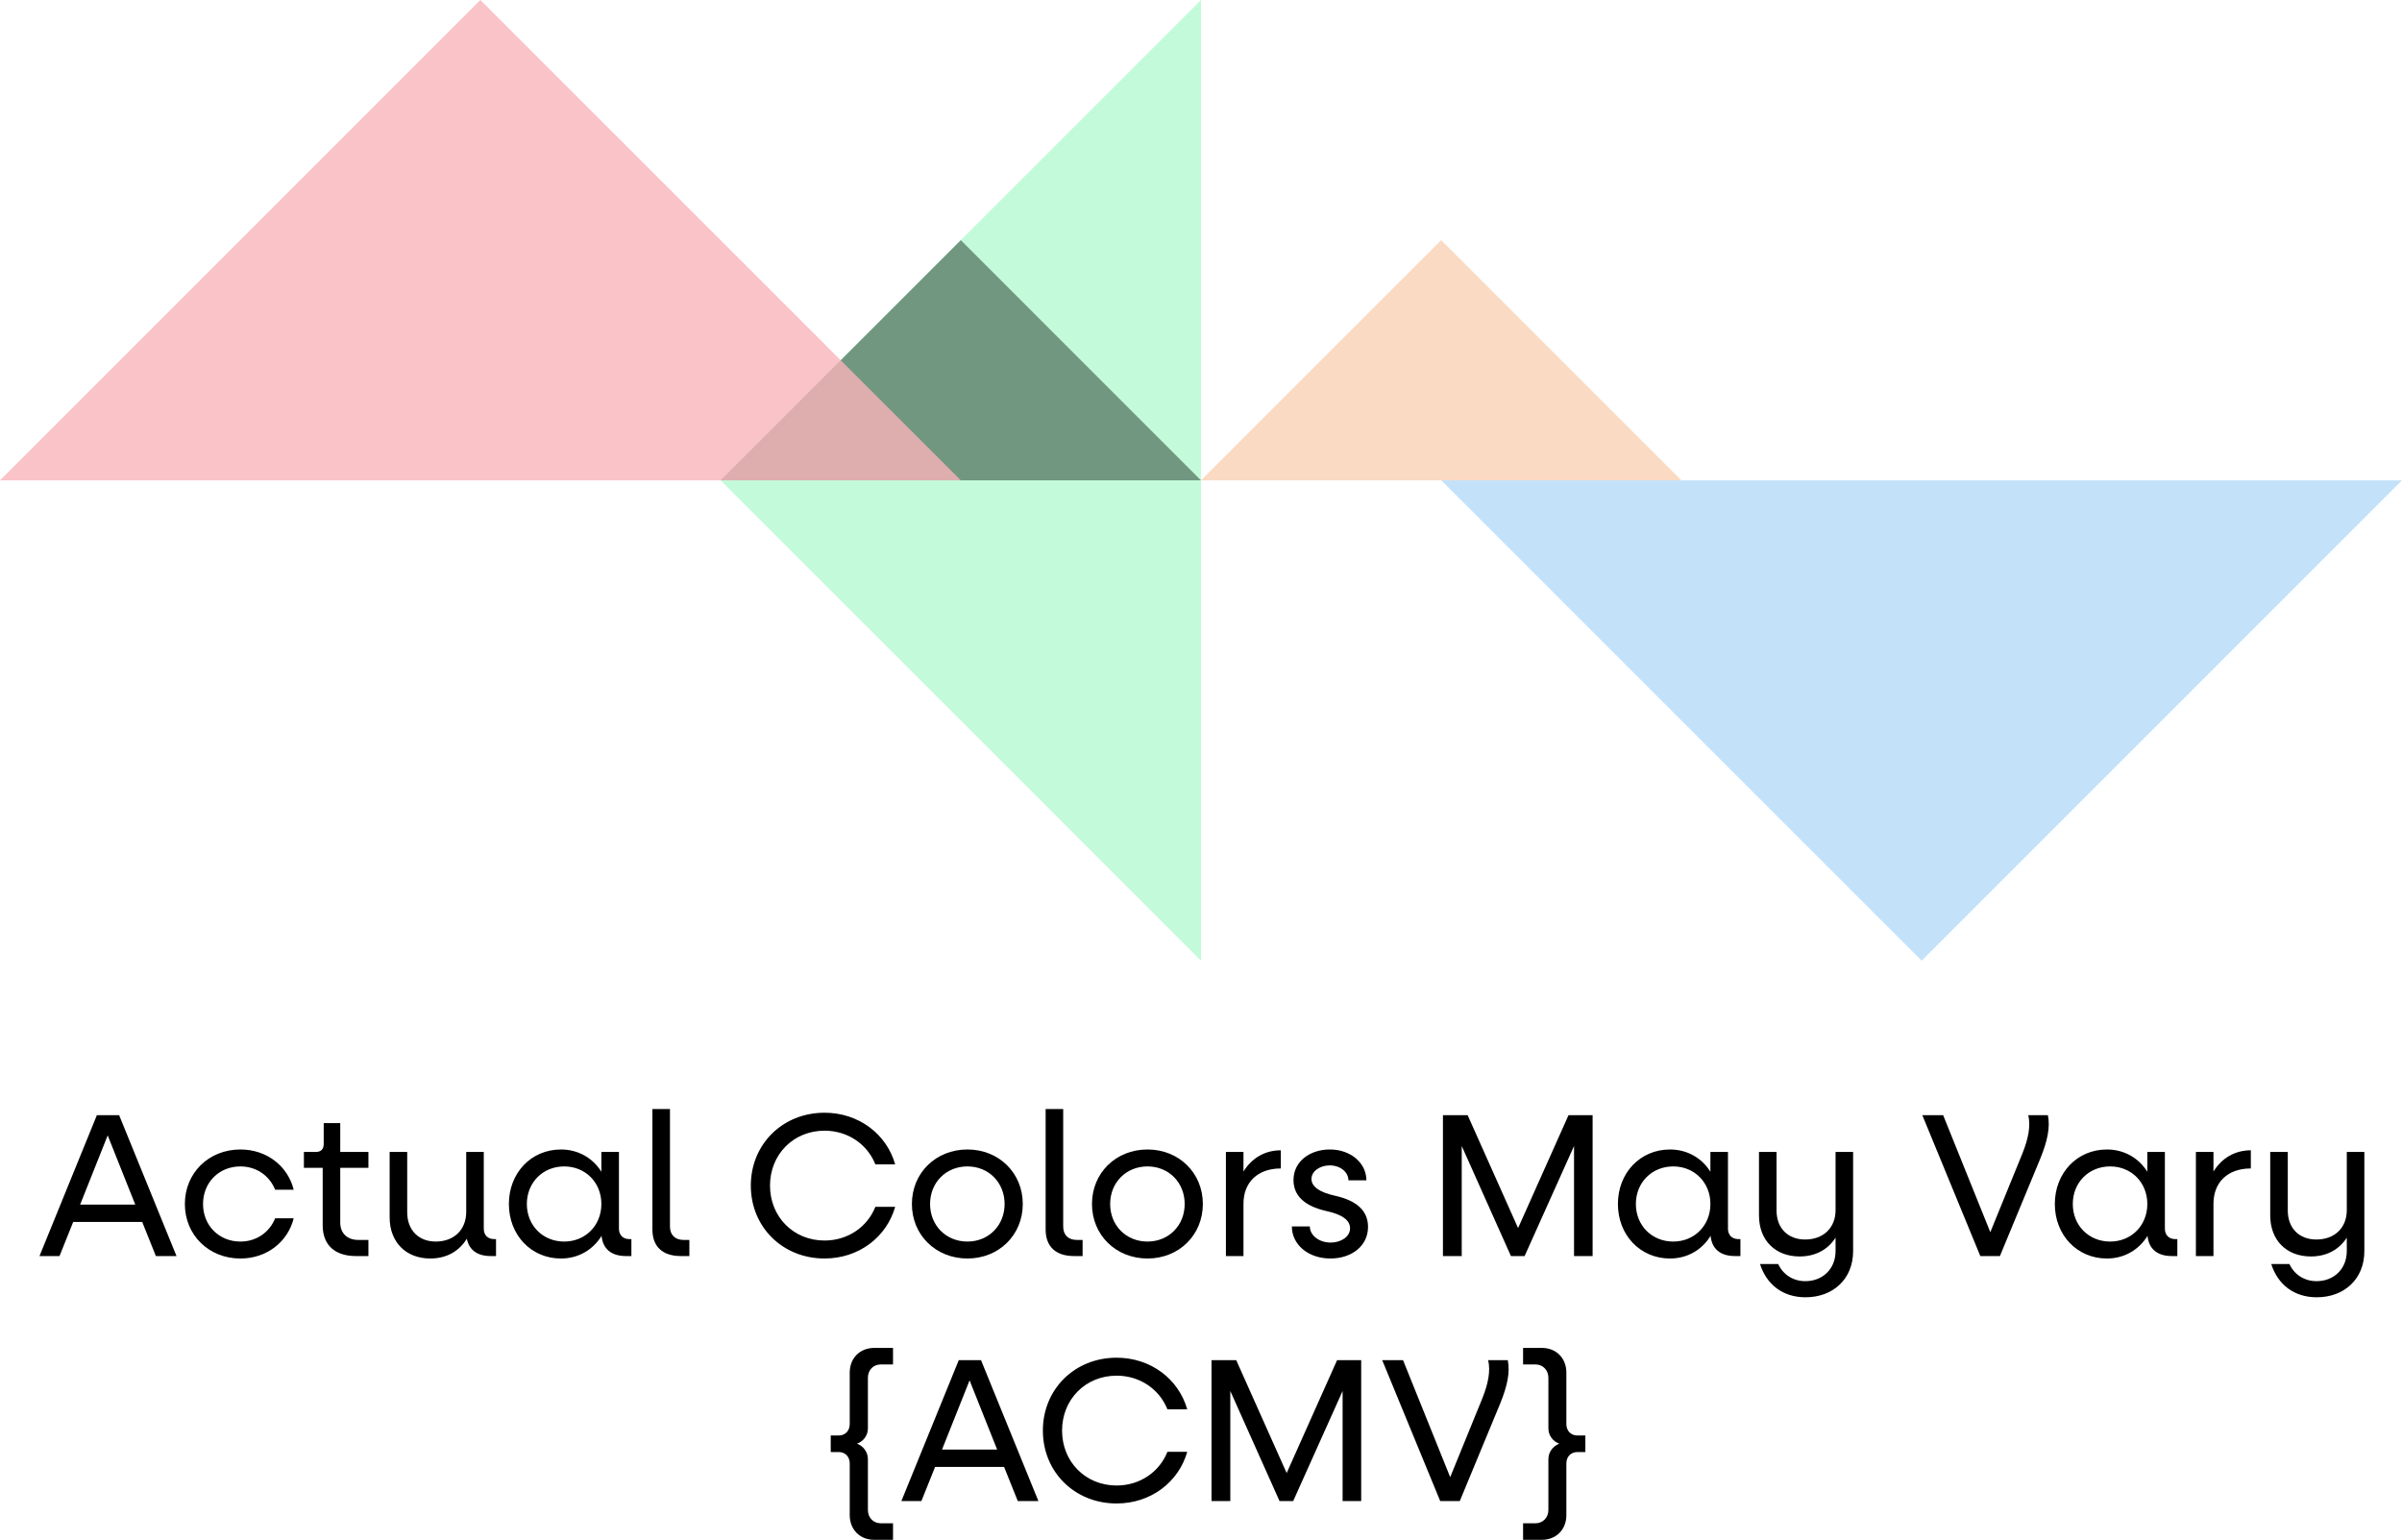 <?xml version="1.0" encoding="UTF-8"?>
<!-- Generator: Adobe Illustrator 14.0.0, SVG Export Plug-In . SVG Version: 6.00 Build 43363)  -->
<svg xmlns="http://www.w3.org/2000/svg" xmlns:xlink="http://www.w3.org/1999/xlink" version="1.1" x="0px" y="0px" width="1000px" height="641.126px" viewBox="0 0 1000 641.126" xml:space="preserve">
<g id="Layer_1">
</g>
<g id="Layer_2">
	<g>
		<rect opacity="0.8" fill="none" width="1000" height="399.993"></rect>
		<polygon opacity="0.8" fill="#B4F8D1" points="500.001,399.993 299.998,199.999 500.001,-0.004   "></polygon>
		<polygon opacity="0.8" fill="#5D7F6B" points="399.999,99.997 499.992,199.999 299.998,199.999   "></polygon>
		<polygon opacity="0.8" fill="#F8B4B9" points="0,199.999 199.996,0 399.999,199.999   "></polygon>
		<polygon opacity="0.8" fill="#B4DBF8" points="1000,199.999 800.006,399.998 600.003,199.999   "></polygon>
		<polygon opacity="0.8" fill="#F8D1B4" points="599.993,99.997 699.986,199.999 499.992,199.999   "></polygon>
	</g>
	<g>
		<path d="M59.203,508.778H30.471l-5.696,14.196h-8.331l23.887-58.654h9.266l23.887,58.654h-8.586L59.203,508.778z M56.312,501.553    l-11.476-28.817l-11.476,28.817H56.312z"></path>
		<path d="M76.964,501.298c0-12.921,9.946-22.696,23.122-22.696c10.966,0,19.722,6.885,22.187,16.746h-7.736    c-2.295-5.78-7.735-9.691-14.451-9.691c-8.926,0-15.556,6.716-15.556,15.642s6.63,15.642,15.556,15.642    c6.716,0,12.156-3.91,14.451-9.691h7.736c-2.465,9.861-11.221,16.747-22.187,16.747C86.91,523.995,76.964,514.219,76.964,501.298z    "></path>
		<path d="M141.651,486.252v22.781c0,4.421,2.89,7.226,7.48,7.226h4.25v6.716h-5.27c-8.756,0-13.771-4.676-13.771-12.751v-23.972    h-7.82v-6.631h5.015c2.041,0,3.23-1.105,3.23-3.23v-8.756h6.886v11.986h11.73v6.631H141.651z"></path>
		<path d="M206.507,515.919v7.056h-2.21c-5.611,0-9.011-2.55-9.946-7.226c-3.23,5.271-8.501,8.246-15.216,8.246    c-10.116,0-16.917-6.801-16.917-17.087v-27.287h7.311v25.162c0,7.311,4.675,12.156,11.901,12.156    c7.566,0,12.666-4.931,12.666-12.326v-24.992h7.311v31.963c0,2.635,1.615,4.335,4.335,4.335H206.507z"></path>
		<path d="M262.861,515.919v7.056h-2.295c-6.036,0-9.606-2.976-10.116-8.416c-3.57,5.781-9.605,9.437-16.916,9.437    c-12.411,0-21.677-9.776-21.677-22.697s9.266-22.696,21.677-22.696c7.226,0,13.261,3.569,16.831,9.266v-8.246h7.311v31.963    c0,2.635,1.7,4.335,4.335,4.335H262.861z M250.365,501.298c0-8.926-6.63-15.642-15.471-15.642    c-8.925,0-15.556,6.716-15.556,15.642s6.631,15.642,15.556,15.642C243.735,516.939,250.365,510.224,250.365,501.298z"></path>
		<path d="M271.611,511.924V461.77h7.311v48.964c0,3.4,2.125,5.525,5.61,5.525h2.465v6.716h-3.57    C275.776,522.975,271.611,518.979,271.611,511.924z"></path>
		<path d="M312.579,493.647c0-17.257,13.261-30.348,30.688-30.348c14.281,0,25.842,8.926,29.412,21.507h-8.246    c-3.315-8.331-11.391-14.026-21.167-14.026c-12.921,0-22.697,9.861-22.697,22.867s9.776,22.866,22.697,22.866    c9.776,0,17.852-5.695,21.167-14.025h8.246c-3.57,12.581-15.131,21.507-29.412,21.507    C325.84,523.995,312.579,510.903,312.579,493.647z"></path>
		<path d="M379.644,501.298c0-12.921,9.946-22.696,23.122-22.696c13.091,0,23.037,9.775,23.037,22.696s-9.946,22.697-23.037,22.697    C389.589,523.995,379.644,514.219,379.644,501.298z M418.236,501.298c0-8.926-6.63-15.642-15.471-15.642    c-8.926,0-15.556,6.716-15.556,15.642s6.63,15.642,15.556,15.642C411.606,516.939,418.236,510.224,418.236,501.298z"></path>
		<path d="M435.318,511.924V461.77h7.311v48.964c0,3.4,2.125,5.525,5.61,5.525h2.465v6.716h-3.57    C439.483,522.975,435.318,518.979,435.318,511.924z"></path>
		<path d="M454.612,501.298c0-12.921,9.946-22.696,23.122-22.696c13.091,0,23.038,9.775,23.038,22.696s-9.946,22.697-23.038,22.697    C464.558,523.995,454.612,514.219,454.612,501.298z M493.205,501.298c0-8.926-6.63-15.642-15.471-15.642    c-8.926,0-15.556,6.716-15.556,15.642s6.63,15.642,15.556,15.642C486.575,516.939,493.205,510.224,493.205,501.298z"></path>
		<path d="M533.238,478.941v7.565c-9.691,0-15.557,5.78-15.557,14.706v21.762h-7.311v-43.354h7.311v8.161    C521.082,482.257,526.523,478.941,533.238,478.941z"></path>
		<path d="M537.826,510.648h7.48c0,3.74,3.91,6.716,8.67,6.716c4.25,0,8.076-2.38,8.076-5.95c0-3.4-3.315-5.781-10.031-7.226    c-9.011-2.04-13.516-6.461-13.516-12.836c0-7.821,6.885-12.751,15.131-12.751c8.756,0,15.217,5.695,15.217,12.836h-7.48    c0-3.4-3.316-6.206-7.821-6.206c-4.08,0-7.565,2.466-7.565,5.61c0,3.23,3.314,5.61,9.945,7.056    c9.096,2.04,13.602,6.376,13.602,12.921c0,8.076-6.971,13.177-15.642,13.177C544.541,523.995,537.826,518.129,537.826,510.648z"></path>
		<path d="M663.034,464.32v58.654h-7.735v-45.818l-20.572,45.818h-5.695l-20.486-45.818v45.818h-7.82V464.32h10.285l20.997,47.009    l20.997-47.009H663.034z"></path>
		<path d="M724.572,515.919v7.056h-2.295c-6.035,0-9.605-2.976-10.115-8.416c-3.57,5.781-9.605,9.437-16.916,9.437    c-12.412,0-21.678-9.776-21.678-22.697s9.266-22.696,21.678-22.696c7.225,0,13.26,3.569,16.83,9.266v-8.246h7.311v31.963    c0,2.635,1.701,4.335,4.336,4.335H724.572z M712.076,501.298c0-8.926-6.63-15.642-15.471-15.642    c-8.926,0-15.557,6.716-15.557,15.642s6.631,15.642,15.557,15.642C705.446,516.939,712.076,510.224,712.076,501.298z"></path>
		<path d="M771.49,479.621v41.313c0,11.646-8.416,19.211-19.807,19.211c-9.436,0-16.236-5.27-18.957-13.855h7.566    c2.039,4.42,6.205,7.141,11.305,7.141c7.057,0,12.582-4.931,12.582-12.581v-5.525c-3.23,5.016-8.416,7.82-14.961,7.82    c-10.116,0-16.917-6.716-16.917-17.086v-26.438h7.311v24.397c0,7.311,4.675,12.07,11.901,12.07    c7.565,0,12.666-4.845,12.666-12.241v-24.227H771.49z"></path>
		<path d="M849.435,482.342l-16.831,40.633h-8.16l-24.143-58.654h8.671l19.636,48.709l13.347-32.729    c2.55-6.375,3.485-11.476,2.466-15.98h8.16C853.6,469.335,852.41,475.031,849.435,482.342z"></path>
		<path d="M906.471,515.919v7.056h-2.295c-6.036,0-9.606-2.976-10.116-8.416c-3.57,5.781-9.606,9.437-16.917,9.437    c-12.41,0-21.676-9.776-21.676-22.697s9.266-22.696,21.676-22.696c7.227,0,13.262,3.569,16.832,9.266v-8.246h7.311v31.963    c0,2.635,1.699,4.335,4.335,4.335H906.471z M893.975,501.298c0-8.926-6.631-15.642-15.472-15.642    c-8.926,0-15.556,6.716-15.556,15.642s6.63,15.642,15.556,15.642C887.344,516.939,893.975,510.224,893.975,501.298z"></path>
		<path d="M937.067,478.941v7.565c-9.69,0-15.556,5.78-15.556,14.706v21.762h-7.311v-43.354h7.311v8.161    C924.912,482.257,930.352,478.941,937.067,478.941z"></path>
		<path d="M984.327,479.621v41.313c0,11.646-8.415,19.211-19.807,19.211c-9.436,0-16.235-5.27-18.956-13.855h7.565    c2.04,4.42,6.206,7.141,11.306,7.141c7.056,0,12.581-4.931,12.581-12.581v-5.525c-3.23,5.016-8.415,7.82-14.961,7.82    c-10.116,0-16.917-6.716-16.917-17.086v-26.438h7.311v24.397c0,7.311,4.676,12.07,11.901,12.07    c7.565,0,12.666-4.845,12.666-12.241v-24.227H984.327z"></path>
		<path d="M356.821,601.088c2.72,1.104,4.505,3.57,4.505,6.46v21.167c0,3.146,2.21,5.525,5.355,5.525h5.101v6.886h-7.821    c-5.95,0-10.201-4.25-10.201-10.286v-21.507c0-2.805-1.87-4.76-4.59-4.76h-3.315v-6.886h3.315c2.72,0,4.59-1.955,4.59-4.761    v-21.421c0-6.036,4.25-10.286,10.201-10.286h7.821v6.886h-5.101c-3.145,0-5.355,2.38-5.355,5.525v21.081    C361.327,597.603,359.542,600.067,356.821,601.088z"></path>
		<path d="M418.023,610.778h-28.732l-5.695,14.196h-8.331l23.887-58.654h9.266l23.887,58.654h-8.586L418.023,610.778z     M415.133,603.553l-11.476-28.817l-11.476,28.817H415.133z"></path>
		<path d="M434.17,595.647c0-17.257,13.261-30.348,30.688-30.348c14.281,0,25.842,8.926,29.412,21.507h-8.245    c-3.315-8.331-11.391-14.026-21.167-14.026c-12.921,0-22.697,9.861-22.697,22.867s9.776,22.866,22.697,22.866    c9.776,0,17.852-5.695,21.167-14.025h8.245c-3.57,12.581-15.131,21.507-29.412,21.507    C447.431,625.995,434.17,612.903,434.17,595.647z"></path>
		<path d="M566.689,566.32v58.654h-7.735v-45.818l-20.571,45.818h-5.695L512.2,579.156v45.818h-7.82V566.32h10.286l20.996,47.009    l20.996-47.009H566.689z"></path>
		<path d="M624.572,584.342l-16.83,40.633h-8.161l-24.142-58.654h8.67l19.637,48.709l13.346-32.729    c2.551-6.375,3.486-11.476,2.466-15.98h8.161C628.738,571.335,627.548,577.031,624.572,584.342z"></path>
		<path d="M660.015,597.688v6.886h-3.315c-2.72,0-4.59,1.955-4.59,4.76v21.507c0,6.036-4.25,10.286-10.201,10.286h-7.82v-6.886    h5.186c3.061,0,5.355-2.38,5.355-5.525v-21.167c0-2.89,1.785-5.355,4.505-6.46c-2.72-1.021-4.505-3.485-4.505-6.376v-21.081    c0-3.146-2.295-5.525-5.355-5.525h-5.186v-6.886h7.82c5.951,0,10.201,4.25,10.201,10.286v21.421c0,2.806,1.87,4.761,4.59,4.761    H660.015z"></path>
	</g>
</g>
</svg>
